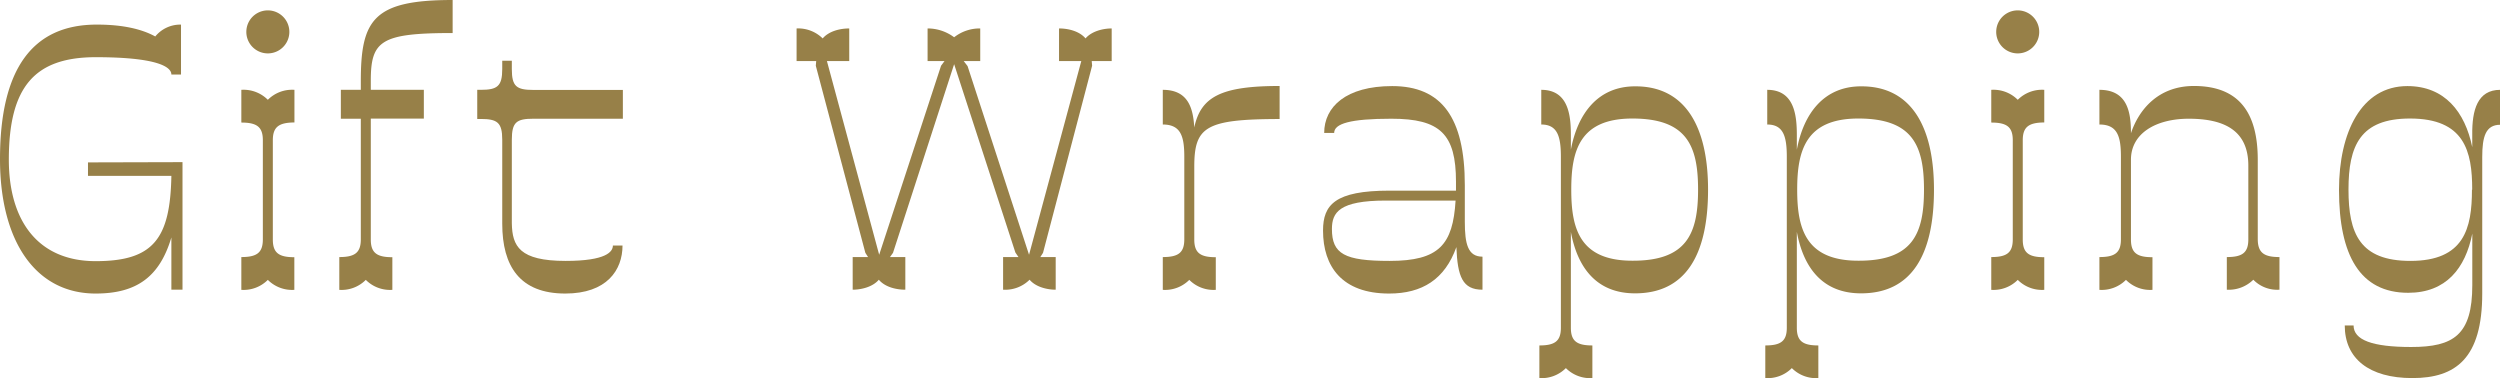 <svg xmlns="http://www.w3.org/2000/svg" viewBox="0 0 500.95 75.76"><g id="レイヤー_2" data-name="レイヤー 2"><g id="de"><path d="M36.57,32.49V58.05H34.34V47.58C32,55.44,27.41,58.82,19.17,58.82,7.08,58.82,0,48.28,0,31.88c0-18,6.47-27,19.48-26.95,5.16,0,9,.92,11.63,2.38a6.48,6.48,0,0,1,5.16-2.38v10H34.34c0-1.62-3.16-3.47-15.17-3.47C7,11.47,1.77,17.32,1.77,32c0,12.25,5.85,20.33,17.4,20.33s14.94-4.47,15.17-17.09H17.63v-2.7Z" style="fill:#978048"/><path d="M54.67,28.1V48c0,2.69,1.23,3.54,4.31,3.54v6.54a6.85,6.85,0,0,1-5.31-2,6.85,6.85,0,0,1-5.31,2V51.51c3.08,0,4.31-.85,4.31-3.54V28.1c0-2.69-1.23-3.54-4.31-3.54V18a6.85,6.85,0,0,1,5.31,2A6.85,6.85,0,0,1,59,18v6.54C55.9,24.56,54.67,25.41,54.67,28.1ZM49.36,6.39a4.31,4.31,0,0,1,8.62,0,4.31,4.31,0,0,1-8.62,0Z" style="fill:#978048"/><path d="M74.3,16.17V18H84.93v5.77H74.3V48c0,2.69,1.24,3.54,4.32,3.54v6.54a6.85,6.85,0,0,1-5.32-2,6.83,6.83,0,0,1-5.31,2V51.51c3.08,0,4.31-.85,4.31-3.54V23.79h-4V18h4V16.25C72.3,3.93,74.84,0,90.7,0V6.62C76.31,6.62,74.3,8.16,74.3,16.17Z" style="fill:#978048"/><path d="M102.56,28V44.73c.08,4.62,1.54,7.55,10.78,7.55,8.16,0,9.47-1.85,9.47-3.08h1.93c0,4.93-3.16,9.62-11.47,9.62-9.09,0-12.63-5.46-12.63-14V28c0-3.47-1-4.16-4.31-4.16h-.7V18h.7c3.31,0,4.31-.7,4.31-4.16V12.17h1.92v1.69c0,3.46.93,4.16,4.32,4.16h17.93v5.77H106.88C103.49,23.79,102.56,24.48,102.56,28Z" style="fill:#978048"/><path d="M222.76,12.24h-4l.08.93L209,50.66l-.54.85h3.08v6.54c-1.69,0-4-.53-5.23-2a6.93,6.93,0,0,1-5.31,2V51.51h3.08l-.62-.92L191.19,12.86l-12.25,37.8-.61.85h3.08v6.54c-1.85,0-4.08-.53-5.31-2-1.24,1.47-3.55,2-5.24,2V51.51h3.08l-.54-.85-9.93-37.49.08-.93h-3.93V5.7a7,7,0,0,1,5.23,2c1.24-1.46,3.47-2,5.32-2v6.54H165.7l10.47,38.81,12.4-37.88.69-.93h-3.39V5.7a8.85,8.85,0,0,1,5.32,1.77,8.27,8.27,0,0,1,5.23-1.77v6.54h-3.31l.77,1L206.2,51.05l10.47-38.81h-4.46V5.7c1.85,0,4.08.54,5.31,2,1.23-1.46,3.54-2,5.24-2Z" style="fill:#978048"/><path d="M239.31,33.42V48c0,2.69,1.23,3.54,4.31,3.54v6.54a6.85,6.85,0,0,1-5.31-2,6.85,6.85,0,0,1-5.31,2V51.51c3.08,0,4.31-.85,4.31-3.54V31.41c0-4.08-.69-6.46-4.31-6.46V18c5.16,0,6.08,3.77,6.31,7.54,1.31-6.16,5.39-8.31,17.1-8.31v6.62C241.55,23.87,239.31,25.41,239.31,33.42Z" style="fill:#978048"/><path d="M297.06,51.43v6.62c-4,0-5-2.61-5.23-8.54-2.31,6.47-6.86,9.31-13.48,9.31-9.47,0-13.24-5.46-13.24-12.62,0-5.16,2.38-8,13.32-8h13.32V36.42c0-9.55-3.16-12.63-12.94-12.63-8.31,0-11.47,1-11.47,2.85h-2c0-5.24,4.39-9.39,13.63-9.39,9.85,0,14.55,6.23,14.55,19.86v7.32C293.52,48.89,294.13,51.43,297.06,51.43Zm-5.39-11.24h-14c-9.32,0-10.78,2.39-10.78,5.7,0,5,2.54,6.39,11.55,6.39C288.36,52.28,291.13,49.05,291.67,40.19Z" style="fill:#978048"/><path d="M342.26,38c0,13.16-4.54,20.78-14.63,20.78-7.78,0-11.55-5.23-12.86-12.32V65.68c0,2.69,1.23,3.54,4.31,3.54v6.54a6.85,6.85,0,0,1-5.31-2,6.85,6.85,0,0,1-5.31,2V69.22c3.08,0,4.31-.85,4.31-3.54V31.41c0-4.08-.69-6.46-3.93-6.46V18c5.47,0,5.93,5.16,5.93,9.08V30c1.39-7.39,5.54-12.7,12.86-12.7C337.72,17.25,342.26,25.41,342.26,38Zm-2,0c0-8.78-2.24-14.25-13.17-14.25-10.63,0-12.24,6.55-12.24,14.25s1.61,14.24,12.24,14.24C338,52.28,340.26,46.81,340.26,38Z" style="fill:#978048"/><path d="M387.53,38c0,13.16-4.54,20.78-14.62,20.78-7.78,0-11.55-5.23-12.86-12.32V65.68c0,2.69,1.23,3.54,4.31,3.54v6.54a6.83,6.83,0,0,1-5.31-2,6.85,6.85,0,0,1-5.32,2V69.22c3.08,0,4.31-.85,4.31-3.54V31.41c0-4.08-.69-6.46-3.92-6.46V18c5.46,0,5.93,5.16,5.93,9.08V30c1.38-7.39,5.54-12.7,12.86-12.7C383,17.25,387.53,25.41,387.53,38Zm-2,0c0-8.78-2.23-14.25-13.16-14.25-10.63,0-12.25,6.55-12.25,14.25s1.62,14.24,12.25,14.24C383.3,52.28,385.53,46.81,385.53,38Z" style="fill:#978048"/><path d="M405.32,28.1V48c0,2.69,1.23,3.54,4.31,3.54v6.54a6.85,6.85,0,0,1-5.31-2,6.85,6.85,0,0,1-5.31,2V51.51c3.08,0,4.31-.85,4.31-3.54V28.1c0-2.69-1.23-3.54-4.31-3.54V18a6.85,6.85,0,0,1,5.31,2,6.85,6.85,0,0,1,5.31-2v6.54C406.55,24.56,405.32,25.41,405.32,28.1ZM400,6.39a4.31,4.31,0,0,1,8.62,0,4.31,4.31,0,0,1-8.62,0Z" style="fill:#978048"/><path d="M456.76,51.51v6.54a6.67,6.67,0,0,1-5.24-2,7,7,0,0,1-5.31,2V51.51c3.08,0,4.31-.85,4.31-3.54V33.18c0-7-4.77-9.39-11.93-9.39C432,23.79,427,26.72,427,32V48c0,2.69,1.23,3.54,4.31,3.54v6.54a6.83,6.83,0,0,1-5.31-2,6.85,6.85,0,0,1-5.32,2V51.51c3.08,0,4.31-.85,4.31-3.54V31.41c0-4.08-.69-6.46-4.31-6.46V18c5.7,0,6.32,4.62,6.32,8.7,1.54-4.62,5.39-9.47,12.62-9.47,9,0,12.79,5.31,12.79,14.78V48C452.45,50.66,453.68,51.51,456.76,51.51Z" style="fill:#978048"/><path d="M501,18V25c-2.92,0-3.61,2.38-3.61,6.46V58.82c0,13-5.32,16.94-14,16.94s-13.55-3.92-13.55-10.55h1.77c0,2.93,3.77,4.32,11.55,4.32,8.47,0,12.24-2.39,12.24-12.4V46.81c-1.38,6.93-5.23,11.86-12.85,11.86-9.63,0-13.86-7.47-13.86-20.63,0-11.48,4.46-20.79,13.7-20.79,7.47,0,11.55,5.16,13,12.24V27C495.33,22.1,496.41,18,501,18Zm-5.62,20c0-7.7-1.54-14.25-12.47-14.25-10,0-12.32,5.47-12.32,14.25S472.85,52.28,483,52.28C493.79,52.28,495.33,45.74,495.33,38Z" style="fill:#978048"/></g></g></svg>